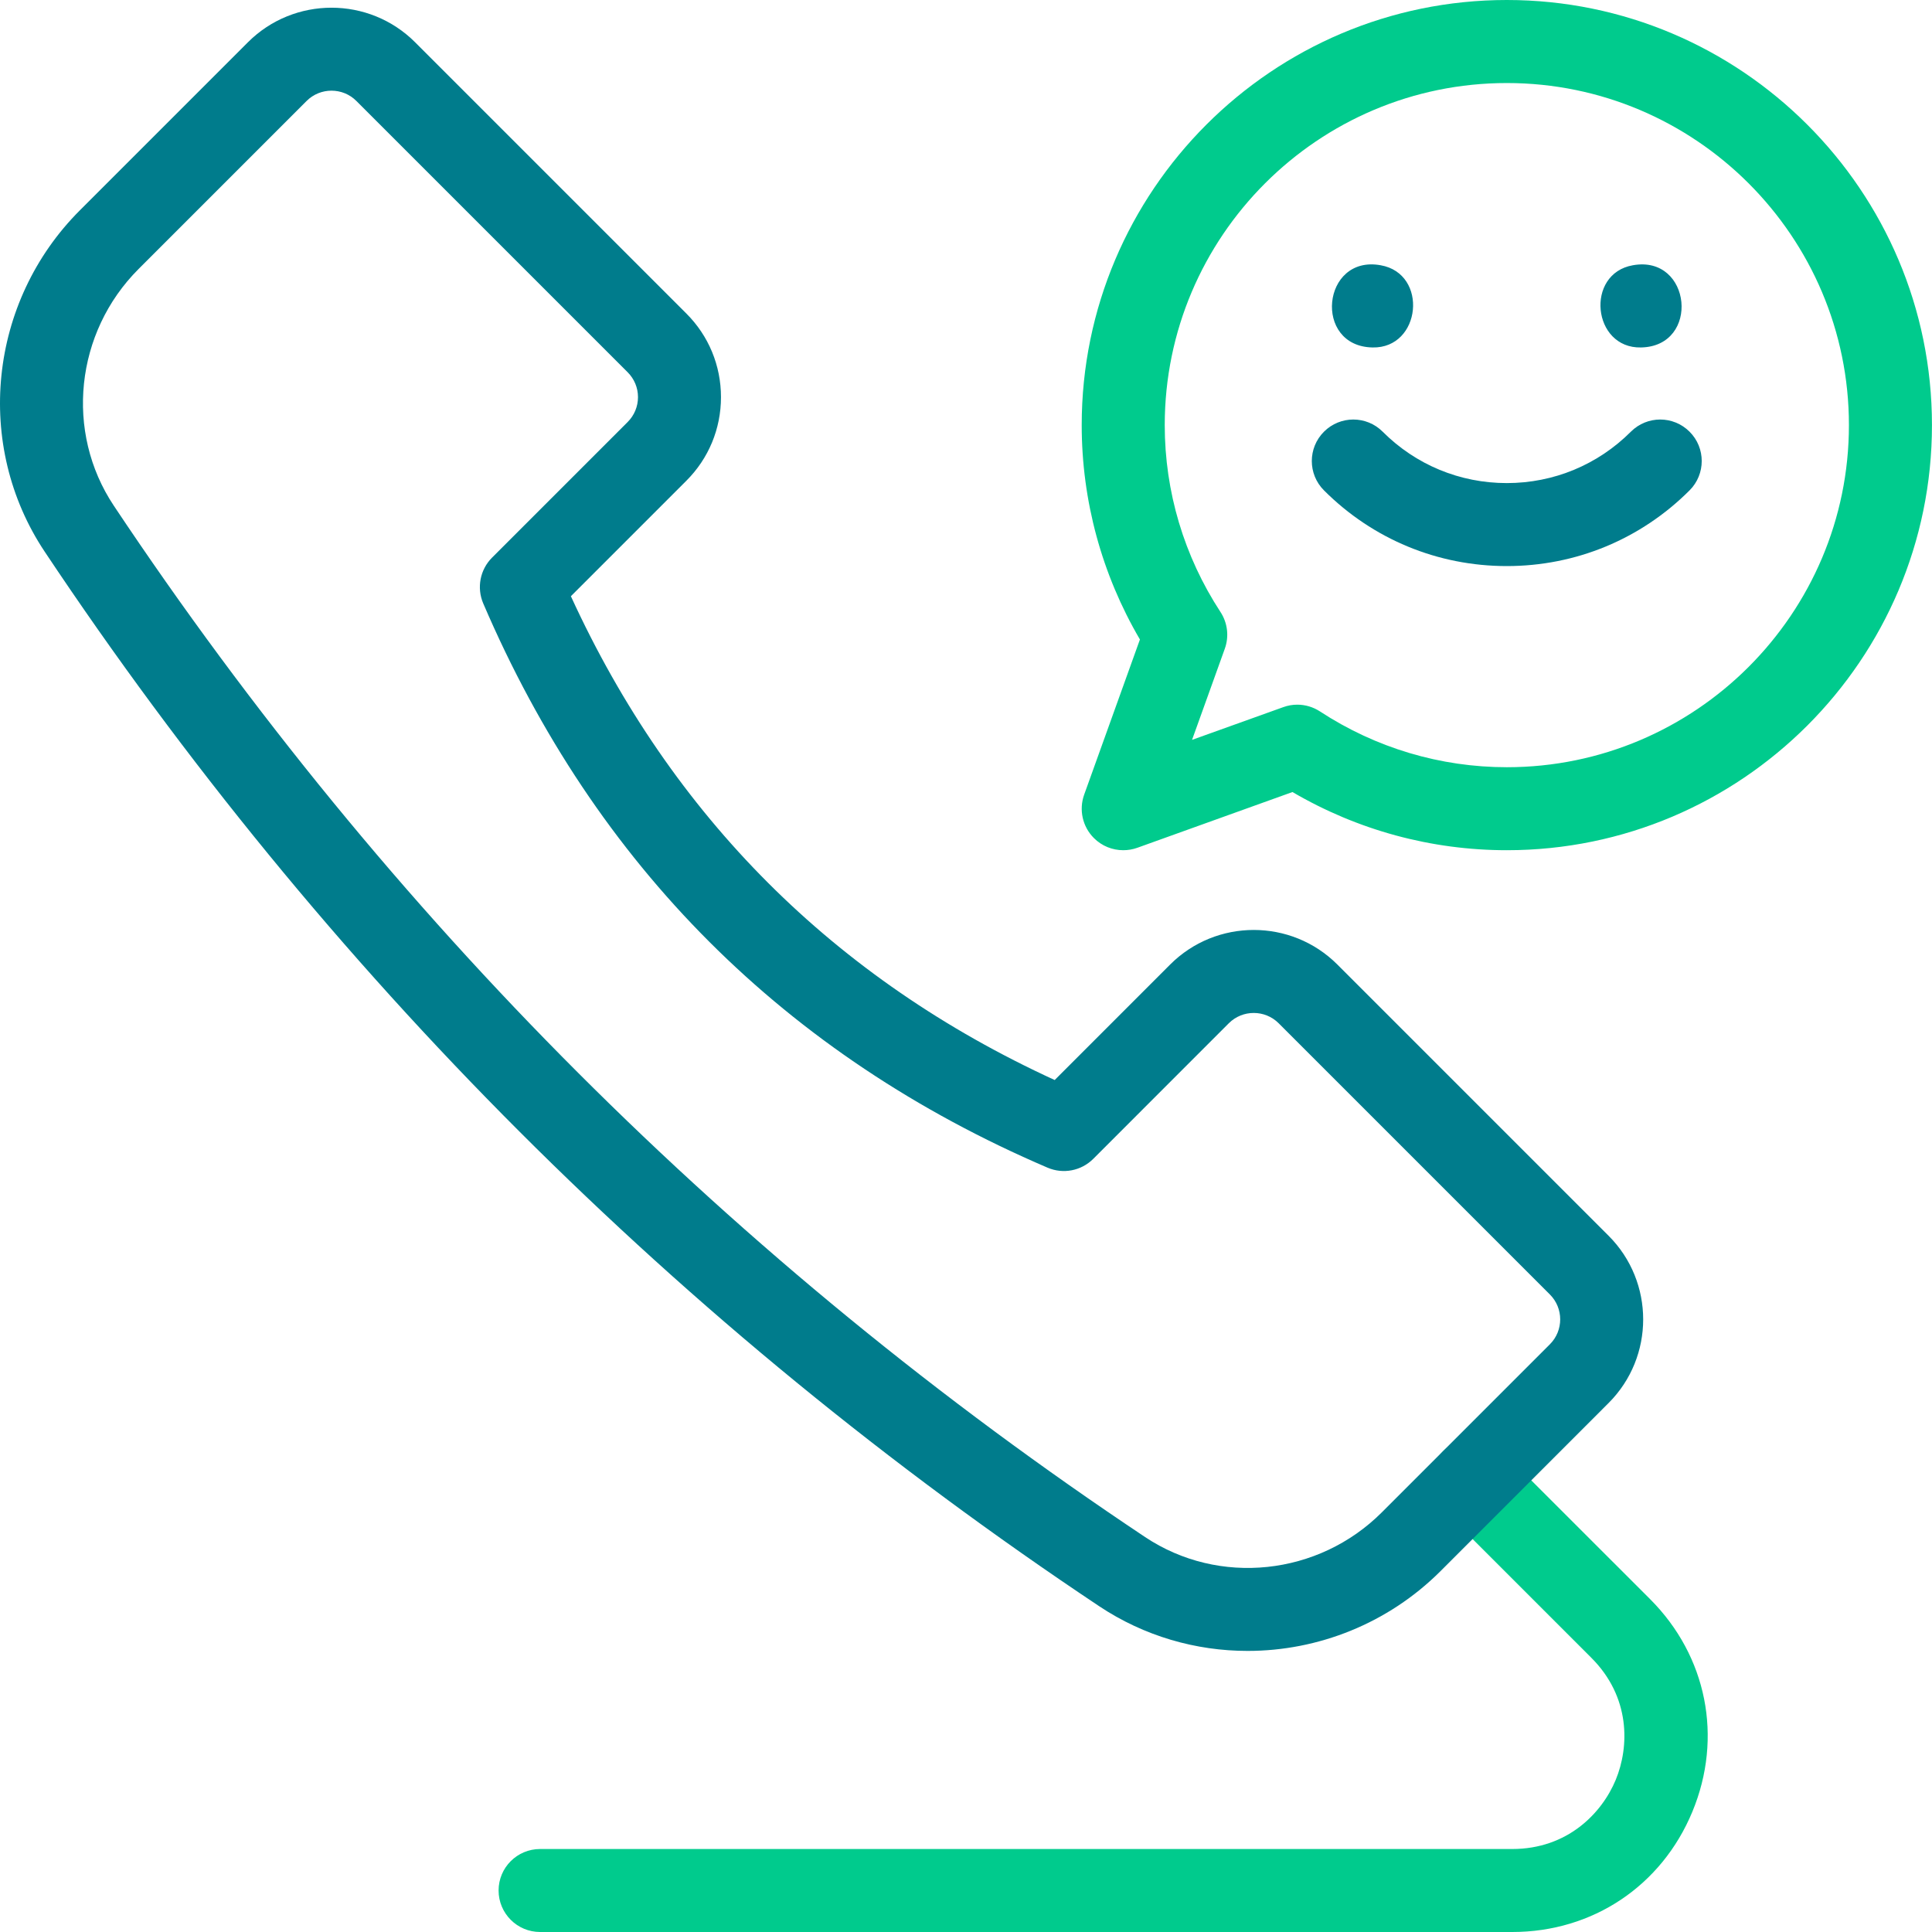 <svg width="45" height="45" viewBox="0 0 45 45" fill="none" xmlns="http://www.w3.org/2000/svg">
<g clip-path="url(#clip0_163_22346)">
<path d="M26.162 19.803C25.91 19.803 25.663 19.705 25.479 19.52C25.214 19.256 25.126 18.862 25.252 18.51L26.551 14.895C25.663 13.379 25.195 11.663 25.195 9.902C25.195 4.442 29.637 0 35.097 0C40.557 0 44.999 4.442 44.999 9.902C44.999 15.362 40.557 19.803 35.097 19.803C33.336 19.803 31.62 19.336 30.104 18.448L26.489 19.747C26.382 19.785 26.272 19.803 26.162 19.803ZM30.216 16.413C30.402 16.413 30.586 16.467 30.745 16.571C32.044 17.421 33.549 17.87 35.097 17.87C39.491 17.87 43.065 14.295 43.065 9.902C43.065 5.508 39.491 1.934 35.097 1.934C30.703 1.934 27.129 5.508 27.129 9.902C27.129 11.45 27.578 12.955 28.427 14.254C28.593 14.507 28.631 14.824 28.528 15.11L27.765 17.233L29.889 16.471C29.995 16.432 30.106 16.413 30.216 16.413Z" fill="#00CB8D"/>
<path d="M35.224 45H12.58C12.046 45 11.613 44.567 11.613 44.033C11.613 43.499 12.046 43.067 12.58 43.067H35.224C36.508 43.067 37.31 42.235 37.633 41.457C37.955 40.679 37.976 39.524 37.068 38.616L33.616 35.164C33.238 34.786 33.238 34.174 33.616 33.797C33.993 33.419 34.606 33.419 34.983 33.797L38.435 37.248C39.758 38.572 40.135 40.468 39.419 42.197C38.703 43.926 37.096 45 35.224 45Z" fill="#00CB8D"/>
<path d="M29.059 38.453C27.857 38.453 26.652 38.111 25.601 37.411C15.821 30.894 7.558 22.631 1.042 12.851C-0.611 10.371 -0.267 7.026 1.86 4.899L5.774 0.985C6.848 -0.089 8.595 -0.089 9.669 0.985L15.987 7.303C16.507 7.823 16.793 8.515 16.793 9.25C16.793 9.986 16.507 10.677 15.987 11.197L13.297 13.887C15.649 19.017 19.436 22.803 24.566 25.156L27.255 22.466C28.329 21.392 30.076 21.392 31.15 22.466L37.468 28.784C38.541 29.858 38.541 31.605 37.468 32.678L33.554 36.593C32.327 37.819 30.696 38.453 29.059 38.453ZM7.721 2.112C7.511 2.112 7.301 2.192 7.141 2.352L3.227 6.266C1.75 7.744 1.507 10.063 2.651 11.779C9.025 21.345 17.107 29.428 26.673 35.802C28.39 36.946 30.708 36.703 32.186 35.225L36.1 31.311C36.42 30.991 36.42 30.471 36.1 30.151L29.782 23.833C29.462 23.514 28.942 23.514 28.622 23.833L25.464 26.992C25.184 27.272 24.763 27.353 24.399 27.197C18.294 24.581 13.872 20.159 11.255 14.054C11.1 13.69 11.181 13.269 11.46 12.989L14.619 9.83C14.774 9.675 14.86 9.469 14.86 9.25C14.86 9.031 14.774 8.825 14.619 8.67L8.301 2.352C8.142 2.192 7.932 2.112 7.721 2.112Z" fill="#007C8C"/>
<path d="M35.096 13.185C33.487 13.185 31.975 12.559 30.838 11.422C30.46 11.044 30.46 10.432 30.838 10.055C31.215 9.677 31.828 9.677 32.205 10.055C32.977 10.827 34.004 11.252 35.096 11.252C36.187 11.252 37.214 10.827 37.986 10.055C38.364 9.677 38.975 9.677 39.353 10.055C39.731 10.432 39.731 11.044 39.353 11.422C38.216 12.559 36.704 13.185 35.096 13.185Z" fill="#007C8C"/>
<path d="M31.968 8.093C30.579 8.066 30.79 5.931 32.157 6.178C33.277 6.373 33.104 8.119 31.968 8.093Z" fill="#007C8C"/>
<path d="M38.223 8.093C37.087 8.119 36.915 6.373 38.034 6.178C39.403 5.933 39.611 8.066 38.223 8.093Z" fill="#007C8C"/>
</g>
<defs>
<clipPath id="clip0_163_22346">
<rect width="45" height="45" fill="white"/>
</clipPath>
</defs>
</svg>
